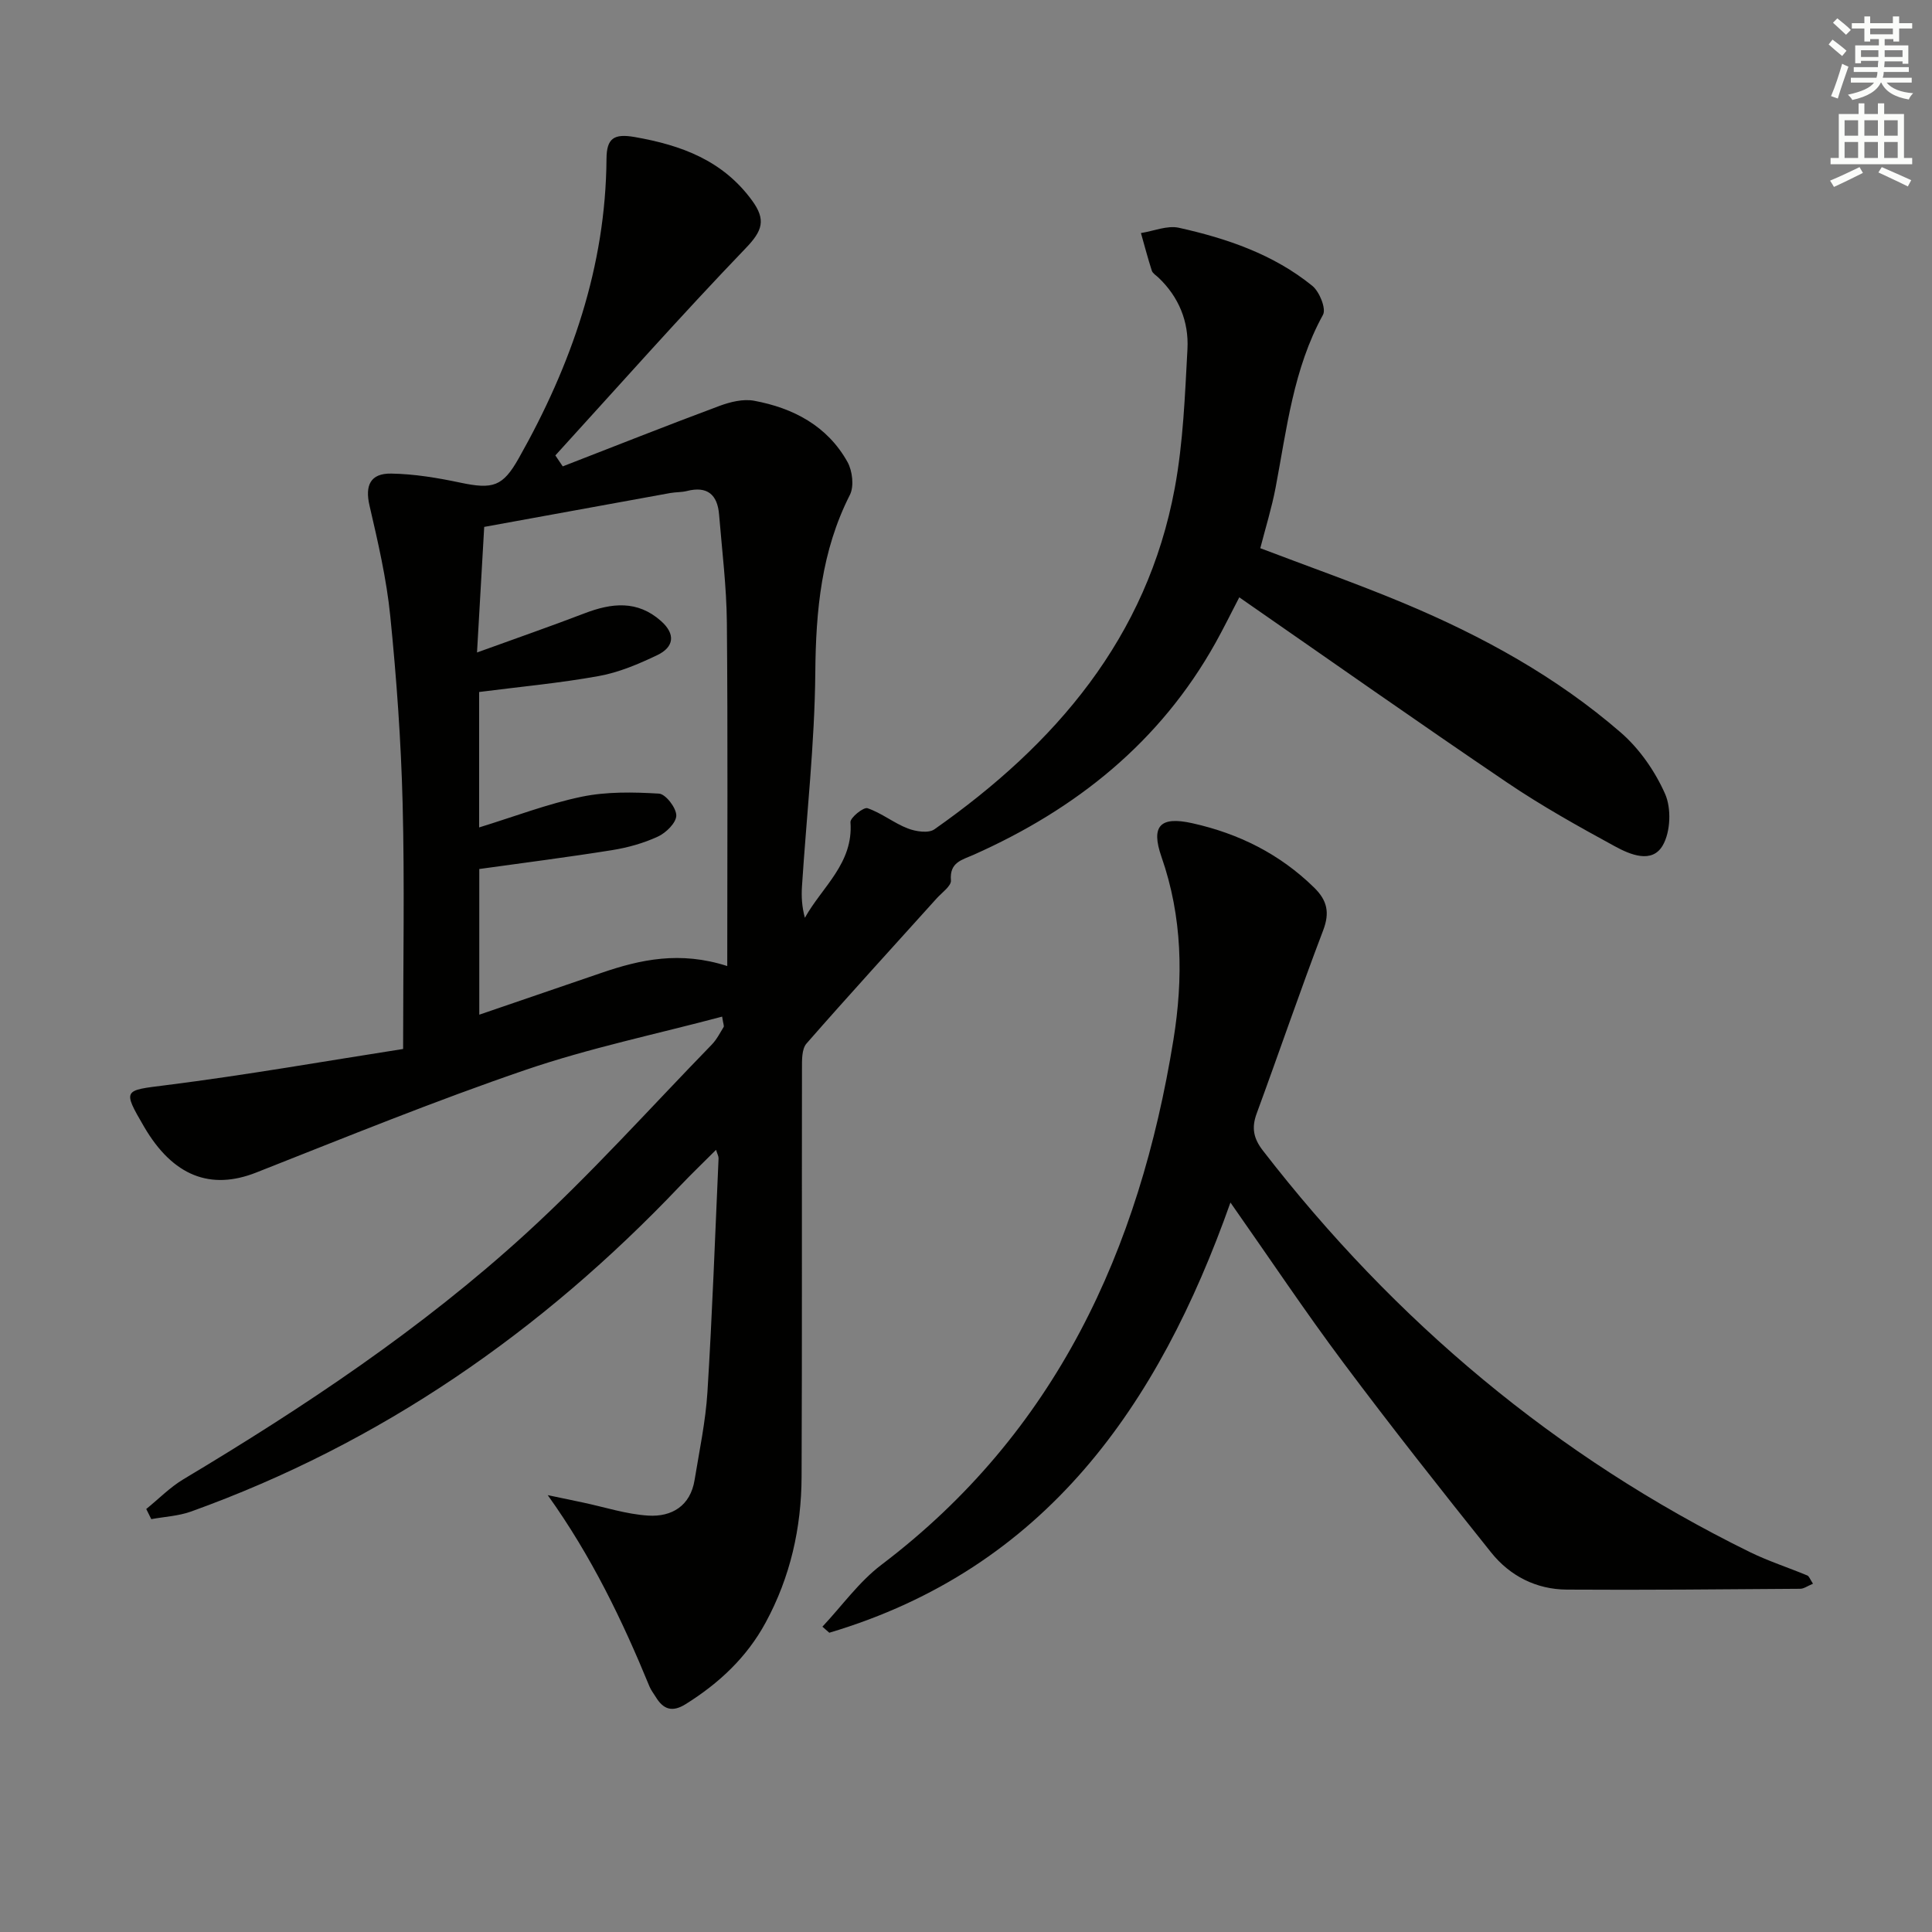 <svg enable-background="new 0 0 400 400" viewBox="0 0 400 400" xmlns="http://www.w3.org/2000/svg"><rect x="0" y="0" width="400" height="400" fill="#808080" stroke="none"/><path d="m260.93 113.5c10.03 3.82 20.02 7.33 29.78 11.41 16.19 6.78 31.53 15.2 44.84 26.74 3.88 3.36 7.11 8.02 9.19 12.72 1.32 2.99 1.14 7.84-.48 10.65-2.22 3.86-6.75 1.92-9.88.22-7.58-4.13-15.16-8.36-22.3-13.19-18.46-12.49-36.68-25.33-55.5-38.38-1.74 3.35-3.24 6.4-4.89 9.37-11.49 20.61-28.89 34.49-50.15 43.95-2.37 1.05-4.98 1.53-4.66 5.28.1 1.16-1.87 2.53-2.96 3.74-9 10-18.09 19.92-26.95 30.05-.99 1.14-.93 3.42-.93 5.17-.05 28.16.04 56.33-.08 84.49-.04 10.61-2.32 20.76-7.43 30.19-3.92 7.24-9.67 12.6-16.58 16.92-2.77 1.73-4.61 1.09-6.17-1.47-.43-.71-.97-1.38-1.29-2.14-5.63-13.71-12.01-26.99-21.09-39.67 2.41.51 4.83 1.01 7.24 1.52 4.53.95 9.02 2.44 13.59 2.72 4.85.29 8.71-2 9.58-7.39.99-6.06 2.28-12.12 2.66-18.22 1-16.1 1.58-32.23 2.3-48.34.02-.43-.24-.87-.52-1.78-2.67 2.67-5.13 5.03-7.47 7.49-28.63 30.14-61.95 53.27-101.23 67.4-2.6.93-5.48 1.07-8.23 1.57-.35-.7-.69-1.4-1.04-2.1 2.56-2.07 4.91-4.49 7.7-6.16 25.04-14.98 49.3-31.14 70.87-50.83 13.49-12.32 25.73-26.01 38.49-39.13 1.02-1.04 1.71-2.41 2.48-3.67.13-.21-.08-.63-.31-2.15-13.66 3.64-27.45 6.5-40.67 11.02-18.82 6.43-37.27 13.96-55.79 21.26-9.45 3.73-17.25.75-23.22-9.48-4.52-7.75-4.22-7.5 4.5-8.6 16.75-2.11 33.39-5.05 49.13-7.5 0-17.98.32-34.41-.1-50.83-.33-12.95-1.26-25.91-2.56-38.8-.77-7.7-2.55-15.33-4.3-22.89-.95-4.11.13-6.69 4.52-6.61 4.76.08 9.57.88 14.25 1.87 6.82 1.44 8.83.81 12.14-5.06 10.87-19.25 18-39.62 18.16-62 .03-4.27 1.57-5.23 5.84-4.49 9.65 1.69 18.2 4.82 24.28 13.12 2.96 4.04 2.17 6.29-1.3 9.9-13.45 14-26.33 28.55-39.41 42.9.51.76 1.02 1.52 1.53 2.27 10.8-4.19 21.57-8.47 32.42-12.51 2.25-.84 4.94-1.5 7.2-1.08 8.13 1.51 15.17 5.21 19.34 12.69 1.02 1.84 1.39 5.03.49 6.8-5.91 11.64-7.05 23.92-7.16 36.76-.13 14.77-1.81 29.52-2.76 44.29-.14 2.1-.02 4.21.6 6.51 3.58-6.42 10.07-11.27 9.44-19.79-.07-.94 2.71-3.17 3.52-2.9 2.92.99 5.45 3.07 8.34 4.19 1.66.64 4.29 1.05 5.52.18 25.04-17.58 44.03-39.64 49.77-70.69 1.74-9.42 2.1-19.13 2.62-28.74.3-5.66-1.77-10.78-6.01-14.8-.48-.46-1.19-.87-1.37-1.43-.83-2.57-1.51-5.19-2.25-7.79 2.63-.41 5.45-1.63 7.87-1.09 9.94 2.21 19.58 5.5 27.61 12.02 1.48 1.2 2.91 4.73 2.21 6-6.15 11.19-7.49 23.59-9.81 35.77-.8 4.21-2.08 8.31-3.17 12.55zm-110.36 86.51c0-24.24.13-47.68-.08-71.12-.07-7.45-1-14.89-1.61-22.34-.33-4.13-2.42-5.98-6.68-4.89-1.11.28-2.31.21-3.45.42-12.83 2.32-25.66 4.67-38.5 7.01-.5 8.7-.95 16.62-1.49 26 8.1-2.94 15.23-5.41 22.27-8.11 5.61-2.15 10.93-2.75 15.82 1.59 3.08 2.73 2.69 5.41-.77 7.07-3.86 1.84-7.94 3.58-12.12 4.33-8.12 1.47-16.36 2.22-24.76 3.3v28.04c7.35-2.26 14.15-4.88 21.2-6.35 5.19-1.08 10.71-.97 16.03-.65 1.38.08 3.58 2.93 3.59 4.52.01 1.49-2.11 3.59-3.78 4.36-2.97 1.38-6.26 2.3-9.51 2.82-9.11 1.46-18.26 2.62-27.5 3.91v30.16c8.67-2.97 16.97-5.81 25.27-8.65 8.11-2.79 16.31-4.56 26.07-1.42z" fill="#010100"/><path d="m375.36 327.89c-1.17.49-1.9 1.05-2.64 1.05-16.11.11-32.22.28-48.33.17-6.31-.04-11.76-2.81-15.66-7.68-10.39-12.99-20.7-26.05-30.65-39.36-7.85-10.5-15.14-21.43-23.33-33.1-14.91 42.12-38.34 75.76-83.05 89.07-.48-.42-.95-.83-1.43-1.25 4.04-4.3 7.57-9.29 12.21-12.81 36.15-27.4 53.42-65.2 60.46-108.67 2.07-12.75 1.88-25.45-2.47-37.91-2.26-6.48-.2-8.43 6.39-6.96 9.62 2.14 18.11 6.37 25.21 13.32 2.69 2.63 3.29 5.15 1.88 8.85-4.79 12.57-9.13 25.31-13.77 37.93-1.09 2.96-.67 5.15 1.3 7.69 27.33 35.32 60.64 63.36 100.79 83.1 3.83 1.88 7.94 3.2 11.9 4.85.38.14.56.75 1.19 1.71z" fill="#010100"/><g fill="#fbfcfa"><path d="m378.6 9.2.8-1c.9.7 1.9 1.4 2.9 2.3l-.9 1.1c-1.1-.9-2-1.7-2.8-2.4zm.5 10.7c.9-2.1 1.6-4.3 2.3-6.7.4.2.8.4 1.3.6-.7 2.1-1.5 4.2-2.2 6.6zm.4-15.2.9-.9c1 .8 2 1.6 2.8 2.4l-1 1c-1-.9-1.9-1.8-2.7-2.5zm12.5-1.3h1.2v1.4h2.7v1.1h-2.7v2.7h-1.2v-.5h-1.8v1.3h4.9v3.8h-1.2v-.5h-3.7c0 .4-.1.9-.1 1.2h5.1v1h-5.2c0 .5-.1.9-.2 1.2h6v1h-5.2c1.1 1.3 2.9 2 5.5 2.2-.4.4-.7.8-.9 1.3-2.9-.5-4.8-1.6-5.7-3.5h-.1c-.8 1.7-2.7 2.9-5.9 3.6-.2-.4-.6-.8-.9-1.1 2.8-.6 4.6-1.4 5.4-2.5h-4.8v-1h5.3c.1-.3.2-.7.2-1.2h-4.9v-1h5c0-.4 0-.8.1-1.3h-3.6v.5h-1.2v-3.7h4.9v-1.3h-1.8v.5h-1.2v-2.7h-2.6v-1.1h2.6v-1.4h1.2v1.4h4.7v-1.4zm-6.7 8.4h3.6c0-.4 0-.9 0-1.4h-3.6zm1.9-4.7h4.7v-1.2h-4.7zm6.7 3.3h-3.7v1.4h3.7z"/><path d="m384.7 21.4h1.3v2.2h2.8v-2.2h1.3v2.2h4.1v9.1h1.7v1.3h-16.9v-1.3h1.7v-9.1h4.1v-2.2zm.3 13.2.7 1.2c-1.8.9-3.8 1.9-6 2.9-.2-.4-.5-.8-.8-1.3 2.4-1 4.4-2 6.1-2.8zm-3.1-6.5h2.8v-3.2h-2.8zm0 4.6h2.8v-3.3h-2.8zm4.1-4.6h2.8v-3.2h-2.8zm0 4.6h2.8v-3.3h-2.8v3.2zm3.6 1.9c2.1.9 4.1 1.8 6.1 2.7l-.7 1.3c-2.2-1.1-4.2-2-6.1-2.9zm3.3-9.7h-2.8v3.2h2.8zm-2.8 7.8h2.8v-3.3h-2.8z"/></g></svg>